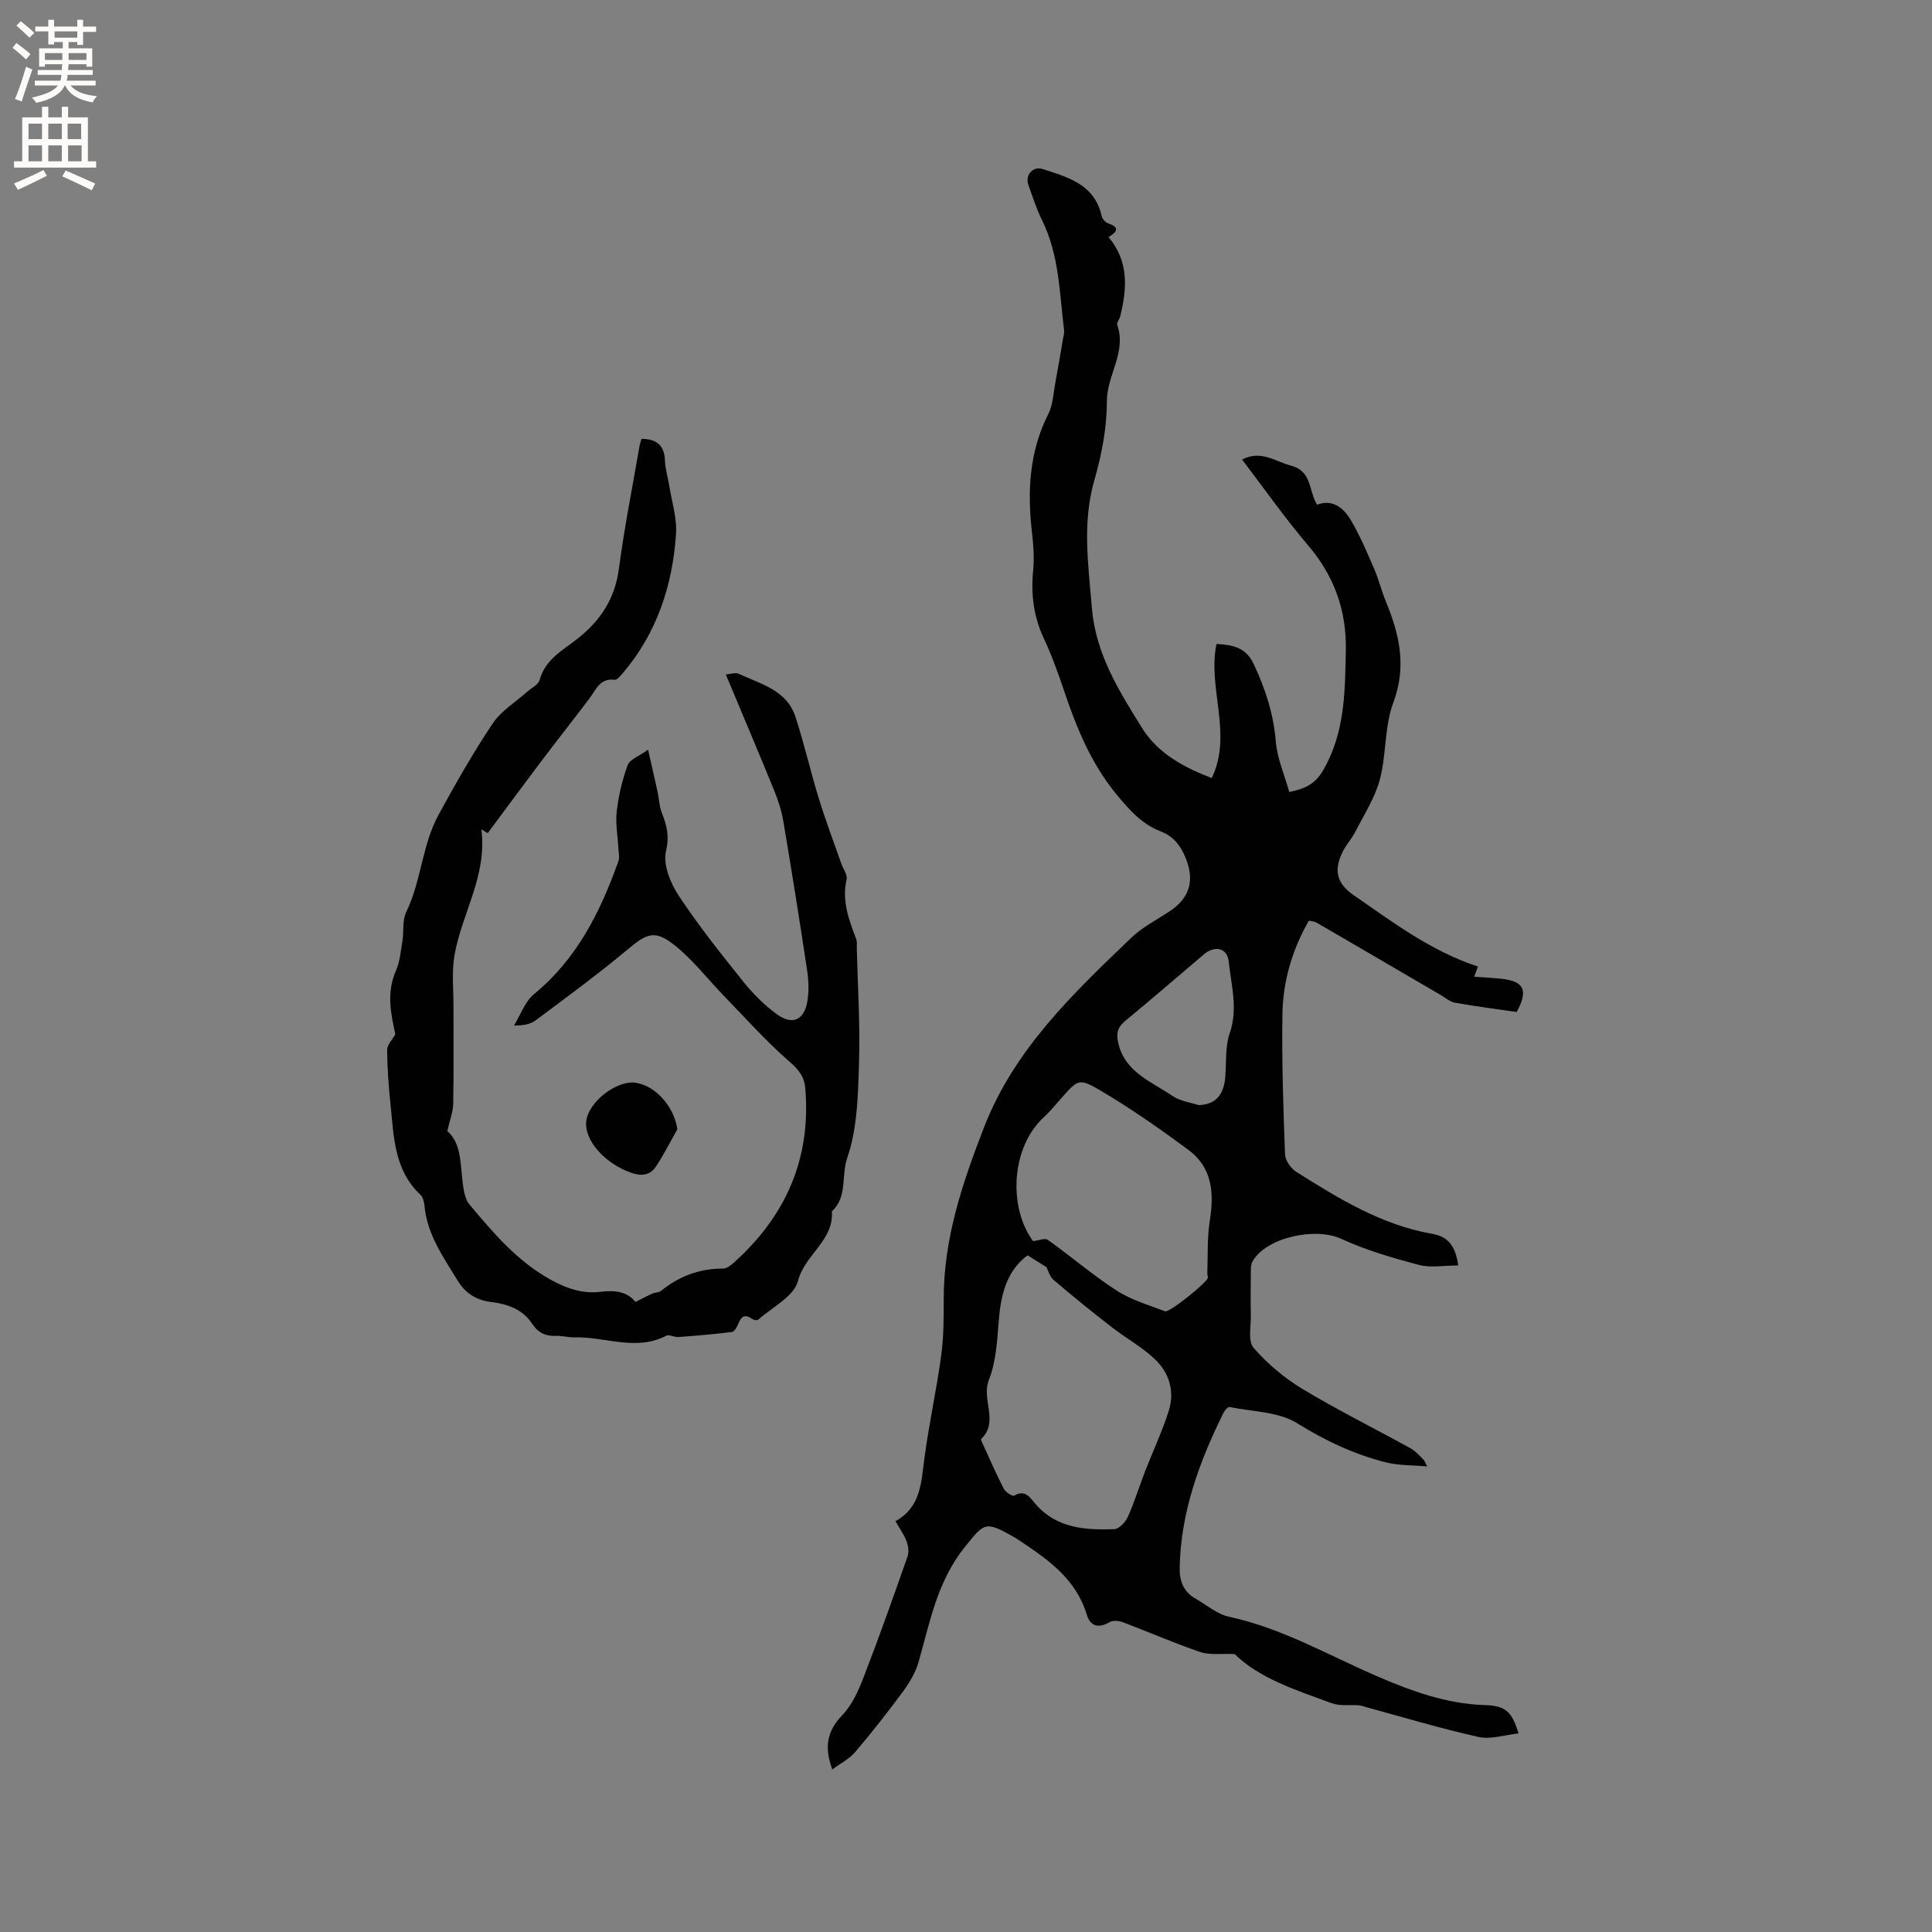 <svg enable-background="new 0 0 400 400" viewBox="0 0 400 400" xmlns="http://www.w3.org/2000/svg"><rect x="0" y="0" width="400" height="400" fill="#808080" stroke="none"/><g fill="#010102"><path d="m301.91 262c-2.98 0-5.71.53-8.13-.11-5.47-1.45-10.98-3.05-16.1-5.41-5.38-2.48-15.65-.28-18.4 4.77-.32.6-.3 1.42-.31 2.14-.03 2.97-.06 5.94 0 8.91.05 2.3-.63 5.37.56 6.74 2.86 3.29 6.35 6.24 10.09 8.5 7.32 4.41 14.99 8.22 22.48 12.35 1 .55 1.77 1.5 2.62 2.31.21.2.29.53.75 1.41-3.1-.28-5.88-.18-8.47-.83-6.59-1.65-12.59-4.48-18.45-8.12-3.88-2.4-9.26-2.39-13.99-3.35-.33-.07-1 .69-1.25 1.19-5 10.14-8.86 20.6-9.07 32.11-.05 2.79.82 4.97 3.28 6.37 2.3 1.31 4.47 3.22 6.95 3.75 10.97 2.37 20.58 7.97 30.71 12.35 7.1 3.06 14.33 5.7 22.26 5.94 4.34.13 5.59 1.41 6.96 5.87-2.86.3-5.74 1.29-8.27.73-7.82-1.73-15.5-4.06-23.24-6.16-.49-.13-.97-.35-1.46-.39-1.93-.15-4.02.2-5.76-.45-7.32-2.7-14.87-5.09-20.05-10.16-2.81-.13-5.15.24-7.13-.43-5.4-1.83-10.63-4.14-15.97-6.15-.83-.31-2.07-.45-2.75-.05-2.15 1.26-3.99 1.04-4.76-1.51-2.23-7.43-8.02-11.43-13.96-15.38-.44-.29-.89-.58-1.35-.84-5.77-3.25-5.92-2.83-10.03 2.31-5.61 7.01-7.14 15.41-9.47 23.63-.61 2.15-1.82 4.23-3.15 6.04-3.19 4.34-6.52 8.58-10.01 12.68-1.21 1.43-3.04 2.33-4.73 3.58-1.7-4.65-1.07-7.97 2.07-11.23 2.02-2.1 3.34-5.05 4.42-7.84 3.2-8.28 6.16-16.65 9.1-25.03.33-.94.14-2.22-.23-3.19-.51-1.36-1.4-2.57-2.28-4.1 5.28-2.93 5.33-7.99 5.99-12.97.94-7.1 2.5-14.12 3.47-21.22.53-3.87.55-7.82.54-11.74-.04-12.52 3.85-24.03 8.31-35.54 6.28-16.23 18.43-27.73 30.51-39.32 2.26-2.17 5.18-3.66 7.84-5.41 4.32-2.84 5.34-6.45 3.39-11.21-1.05-2.55-2.54-4.41-5.18-5.43-3.86-1.49-6.43-4.41-9.06-7.59-5.25-6.37-8.27-13.7-10.84-21.35-1.25-3.71-2.57-7.42-4.23-10.95-2.15-4.57-2.71-9.23-2.22-14.19.25-2.6.04-5.28-.26-7.89-.97-8.45-.55-16.64 3.4-24.44.95-1.88 1.03-4.23 1.43-6.37.56-2.96 1.05-5.93 1.55-8.9.12-.72.36-1.46.27-2.16-.95-7.64-1-15.45-4.52-22.61-1.17-2.36-1.99-4.91-2.87-7.4-.71-2.01.94-3.92 2.97-3.26 5.24 1.7 10.75 3.17 12.21 9.73.13.6.8 1.34 1.39 1.53 2.61.89 1.57 1.89.03 2.82 4.28 5.12 3.81 10.72 2.41 16.44-.15.61-.77 1.3-.61 1.76 1.99 5.63-2.16 10.39-2.15 15.85.01 5.43-1.07 11.01-2.58 16.26-2.55 8.87-1.25 17.58-.52 26.46.79 9.56 5.62 17.2 10.4 24.89 3.24 5.2 8.51 8.08 14.42 10.35 4.39-9.15-.91-18.53.98-27.76 3.45.19 6.09.73 7.69 4.12 2.42 5.13 4.12 10.32 4.59 16.06.28 3.49 1.79 6.88 2.79 10.47 3.15-.64 5.31-1.63 6.9-4.32 4.62-7.79 4.64-16.33 4.81-24.94.17-8.32-2.39-15.44-7.82-21.82-4.79-5.62-9.04-11.7-13.66-17.76 3.95-2.04 6.86.42 10.11 1.26 4.4 1.14 3.64 5.2 5.41 8.09 3.34-1.23 5.58.75 7.09 3.35 1.86 3.18 3.3 6.62 4.77 10.01.92 2.13 1.46 4.43 2.35 6.58 2.83 6.85 4.41 13.5 1.58 21.04-1.86 4.94-1.41 10.71-2.78 15.9-1 3.76-3.24 7.21-5.03 10.74-.76 1.5-1.96 2.78-2.7 4.29-1.89 3.88-1.16 6.55 2.32 8.95 8.1 5.59 15.98 11.57 25.71 14.76-.28.75-.5 1.34-.78 2.11 1.98.14 3.76.23 5.54.41 4.81.5 5.72 2.36 3.26 6.9-4.22-.62-8.51-1.17-12.77-1.93-1.05-.19-1.99-1.03-2.97-1.6-8.57-5-17.14-10.02-25.72-15-.42-.25-.99-.25-1.57-.38-3.49 6.1-5.37 12.61-5.47 19.45-.14 9.64.18 19.29.54 28.93.05 1.27 1.23 2.94 2.37 3.65 8.79 5.52 17.65 10.99 28.13 12.8 3.14.56 4.79 2.37 5.36 6.55zm-89.16-2.1c-4.39 3.26-5.56 8.24-5.98 13.72-.32 4.07-.56 8.35-2.03 12.07-1.62 4.09 2.15 8.64-1.6 12.24-.08.07.05.41.14.6 1.49 3.25 2.92 6.54 4.55 9.72.36.7 1.81 1.61 2.15 1.4 2.36-1.4 3.42.61 4.43 1.76 4.41 5.06 10.3 5.38 16.27 5.19.99-.03 2.33-1.44 2.82-2.53 1.4-3.14 2.41-6.45 3.66-9.66 1.59-4.11 3.5-8.12 4.82-12.31 1.28-4.05.08-7.94-2.96-10.78-2.67-2.5-5.98-4.31-8.88-6.57-4.07-3.16-8.09-6.41-12.01-9.76-.83-.71-1.14-2.03-1.47-2.64-1.34-.83-2.45-1.53-3.91-2.45zm1.14-2.94c1.14-.12 2.46-.69 3.06-.26 4.8 3.43 9.3 7.31 14.24 10.5 3.02 1.95 6.63 2.99 10.04 4.29.87.33 8.7-5.98 8.84-6.92.04-.3-.12-.63-.11-.94.14-3.65-.05-7.35.52-10.93.91-5.71.51-10.98-4.42-14.62-5.93-4.38-11.99-8.64-18.34-12.37-4.36-2.57-4.61-2.12-7.9 1.56-1.2 1.34-2.33 2.77-3.65 3.98-6.95 6.35-7.39 18.84-2.28 25.71zm34.25-28.16c3.53-.08 5.26-2.15 5.54-5.85.23-3.03-.04-6.26.92-9.05 1.76-5.08.3-9.95-.21-14.83-.3-2.88-2.91-3.37-5.16-1.46-5.41 4.58-10.77 9.24-16.25 13.74-1.52 1.25-1.9 2.45-1.51 4.35 1.29 6.25 6.85 8.19 11.26 11.19 1.67 1.13 3.93 1.41 5.41 1.91z"/><path d="m81.85 214.12c-.97-4.38-1.84-8.67.12-13.13.83-1.89 1.01-4.09 1.35-6.17.32-1.99-.06-4.25.77-5.96 3.15-6.48 3.29-13.95 6.75-20.25 3.51-6.4 7.12-12.78 11.17-18.83 1.77-2.63 4.77-4.44 7.21-6.62.87-.77 2.25-1.42 2.5-2.36 1.17-4.36 4.94-6.23 8.01-8.69 4.69-3.75 7.6-8.25 8.41-14.37 1.12-8.5 2.81-16.92 4.26-25.38.09-.49.27-.97.42-1.5 3.23.01 4.77 1.42 4.86 4.6.05 1.65.59 3.29.85 4.94.54 3.4 1.66 6.85 1.43 10.2-.73 10.67-3.98 20.54-11.07 28.83-.46.54-1.15 1.37-1.64 1.31-3.04-.37-3.83 2.01-5.19 3.83-3.23 4.32-6.6 8.54-9.85 12.84-3.74 4.95-7.42 9.96-11.23 15.08.18.11-.3-.18-1.32-.79 1.24 9.62-4.02 17.37-5.55 25.98-.62 3.5-.21 7.19-.22 10.79-.02 6.68.07 13.36-.06 20.04-.03 1.67-.69 3.32-1.21 5.67 3.24 2.85 2.58 7.67 3.38 12.09.2 1.09.52 2.32 1.21 3.13 4.97 5.92 9.92 11.78 16.93 15.62 3.33 1.82 6.58 2.88 10.24 2.43 2.92-.36 5.5-.05 7.18 2.11 1.3-.65 2.38-1.24 3.51-1.74.57-.25 1.34-.19 1.79-.56 3.75-3.04 7.96-4.63 12.82-4.61.72 0 1.56-.62 2.16-1.15 10.8-9.64 16.11-21.54 14.89-36.15-.21-2.46-1.37-3.89-3.3-5.57-4.84-4.2-9.13-9.04-13.6-13.65-3.37-3.48-6.37-7.41-10.12-10.4-4.13-3.3-5.79-2.48-9.75.83-6.15 5.14-12.63 9.89-19.05 14.69-1.11.83-2.65 1.09-4.5 1.08 1.36-2.2 2.26-4.96 4.16-6.51 8.89-7.3 13.73-17.04 17.47-27.53.28-.78.03-1.75-.01-2.63-.13-2.57-.64-5.19-.34-7.71.38-3.23 1.14-6.49 2.26-9.54.43-1.18 2.32-1.82 4.23-3.2.83 3.69 1.42 6.23 1.97 8.77.31 1.45.35 3 .89 4.35 1.02 2.58 1.57 4.77.85 7.86-.64 2.74.86 6.56 2.57 9.15 4.07 6.18 8.71 12.01 13.35 17.8 2.03 2.53 4.39 4.93 7.01 6.83 3.25 2.36 5.66 1.27 6.34-2.68.37-2.15.24-4.46-.09-6.63-1.54-10.26-3.18-20.52-4.91-30.75-.37-2.17-1.09-4.32-1.92-6.36-3.22-7.89-6.55-15.74-9.97-23.91.96-.07 2-.46 2.7-.13 4.52 2.11 9.9 3.37 11.7 8.85 1.85 5.61 3.14 11.4 4.88 17.04 1.39 4.52 3.08 8.95 4.64 13.42.38 1.1 1.31 2.31 1.09 3.26-1.03 4.43.48 8.34 1.98 12.32.21.56.12 1.25.13 1.88.19 7.93.72 15.88.46 23.8-.21 6.62-.33 13.56-2.45 19.68-1.26 3.65.1 8.08-3.17 11.03.44 6.06-5.61 8.94-7.02 14.43-.82 3.19-5.35 5.43-8.27 8.04-.21.19-.95.01-1.29-.23-1.56-1.09-2.24-.35-2.82 1.1-.25.64-.79 1.58-1.29 1.64-3.7.47-7.41.78-11.13 1.05-.82.06-1.86-.59-2.47-.28-6.29 3.29-12.66.16-18.98.35-1.26.04-2.54-.36-3.8-.31-2.2.09-3.74-.62-5.01-2.55-1.94-2.95-5.11-4.06-8.45-4.46-3.1-.37-5.38-1.85-6.95-4.44-2.97-4.87-6.33-9.56-6.87-15.52-.07-.79-.33-1.78-.87-2.28-5.43-5.13-5.47-12.03-6.16-18.68-.39-3.74-.67-7.51-.7-11.27-.01-1.04 1.05-2.08 1.7-3.26z"/><path d="m140.24 233.79c-1.46 2.59-2.8 5.26-4.44 7.74-1.17 1.77-2.92 2.03-5.03 1.31-5.41-1.86-9.72-6.56-9.41-10.56.31-4.05 6.37-8.78 10.38-8.09 4.16.71 7.87 5.1 8.5 9.6z"/></g><path d="m2.6 9.9.8-1c.9.7 1.9 1.4 2.9 2.3l-.9 1.1c-1.1-1-2-1.8-2.8-2.4zm.5 10.6c.9-2.1 1.6-4.3 2.3-6.7.4.2.8.4 1.3.6-.7 2.1-1.5 4.3-2.2 6.6zm.3-15.2.9-.9c1 .8 2 1.6 2.8 2.4l-1 1c-.9-.9-1.8-1.7-2.7-2.5zm12.6-1.2h1.2v1.4h2.7v1.1h-2.7v2.7h-1.2v-.6h-1.8v1.3h4.9v3.8h-1.2v-.5h-3.7c0 .4-.1.9-.1 1.2h5.1v1h-5.2c0 .5-.1.9-.2 1.2h6v1h-5.2c1.1 1.3 2.9 2 5.5 2.2-.4.4-.7.8-.9 1.3-2.9-.5-4.8-1.6-5.7-3.5h-.1c-.8 1.7-2.7 2.9-5.9 3.6-.2-.4-.6-.8-.9-1.1 2.8-.6 4.6-1.4 5.4-2.5h-4.8v-1h5.3c.1-.3.2-.7.2-1.2h-4.9v-1h5c0-.4 0-.8.1-1.2h-3.6v.5h-1.2v-3.8h4.9v-1.3h-1.8v.5h-1.2v-2.7h-2.7v-1h2.7v-1.4h1.2v1.4h4.8zm-6.7 8.3h3.6c0-.4 0-.9 0-1.4h-3.6zm1.9-4.6h4.8v-1.3h-4.7v1.3zm6.7 3.2h-3.7v1.4h3.7z" fill="#fcfbfa"/><path d="m8.7 22.1h1.3v2.2h2.8v-2.2h1.3v2.2h4.1v9.1h1.7v1.3h-17v-1.3h1.7v-9.1h4.1zm.3 13.1.7 1.2c-1.8.9-3.8 1.9-6 2.9-.2-.4-.5-.8-.8-1.3 2.3-1 4.4-1.9 6.1-2.8zm-3.1-6.4h2.8v-3.2h-2.8zm0 4.6h2.8v-3.3h-2.8zm4.1-4.6h2.8v-3.2h-2.8zm0 4.6h2.8v-3.3h-2.8zm3.6 1.9c2.1.9 4.1 1.8 6.1 2.7l-.7 1.4c-2.2-1.1-4.2-2-6.1-2.9zm3.2-9.7h-2.8v3.2h2.8zm-2.7 7.8h2.8v-3.3h-2.8z" fill="#fcfbfa"/></svg>